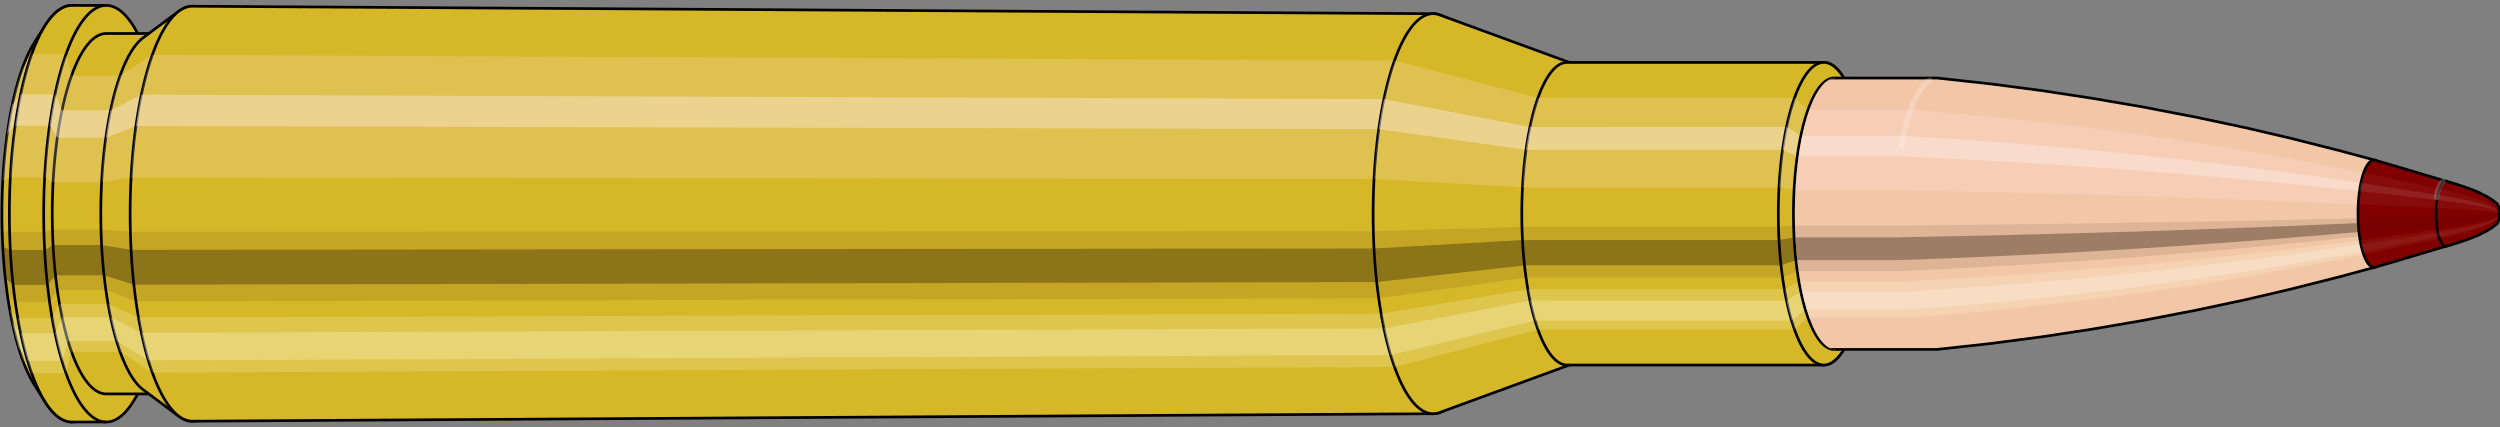 <svg viewBox="-0.433 -1.575 18.424 3.15" xmlns="http://www.w3.org/2000/svg" xmlns:xlink="http://www.w3.org/1999/xlink"><rect x="-0.433" y="-1.575" width="18.424" height="3.15" fill="#808080" stroke="none"/><defs><clipPath id="clip"><ellipse style="fill:white;stroke:none" cx="13.094"  cy="0"  rx="0.3"  ry="1"/><rect style="fill:white;" x="13.094"  y="-2"  width="100"  height="4"/></clipPath></defs><g id="calibersvg"><path style="fill:#d6b728;stroke:black;stroke-width:0.02;" d=" M -0.179 -1.262
 A 0.419 1.396 0 0 0 -0.179 1.262

 L -0.1 1.387
 A 0.461 1.535 0 1 0 -0.1 -1.387
 L -0.179 -1.262
 Z"/>
<path style="fill:#ffefef;opacity:0.2;" d=" M -0.269 -1.07
 A 0.419 1.396 0 0 0 -0.413 -0.242

 L -0.356 -0.267
 A 0.461 1.535 0 0 1 -0.199 -1.176

 L -0.269 -1.07
 Z "/>
<path style="fill:#ffefef;opacity:0.4;" d=" M -0.343 -0.801
 A 0.419 1.396 0 0 0 -0.38 -0.59

 L -0.32 -0.649
 A 0.461 1.535 0 0 1 -0.28 -0.88

 L -0.343 -0.801
 Z "/>
<path style="fill:#201000;opacity:0.1;" d=" M -0.417 0.122
 A 0.419 1.396 0 0 0 -0.413 0.242

 L -0.356 0.267
 A 0.461 1.535 0 0 1 -0.362 0.134

 L -0.417 0.122
 Z "/>
<path style="fill:#201000;opacity:0.4;" d=" M -0.413 0.242
 A 0.419 1.396 0 0 0 -0.394 0.478

 L -0.336 0.525
 A 0.461 1.535 0 0 1 -0.356 0.267

 L -0.413 0.242
 Z "/>
<path style="fill:#201000;opacity:0.1;" d=" M -0.394 0.478
 A 0.419 1.396 0 0 0 -0.38 0.59

 L -0.32 0.649
 A 0.461 1.535 0 0 1 -0.336 0.525

 L -0.394 0.478
 Z "/>
<path style="fill:#ffffe8;opacity:0.2;" d=" M -0.363 0.698
 A 0.419 1.396 0 0 0 -0.343 0.801

 L -0.28 0.88
 A 0.461 1.535 0 0 1 -0.302 0.768

 L -0.363 0.698
 Z "/>
<path style="fill:#ffffe8;opacity:0.4;" d=" M -0.343 0.801
 A 0.419 1.396 0 0 0 -0.296 0.987

 L -0.229 1.085
 A 0.461 1.535 0 0 1 -0.28 0.88

 L -0.343 0.801
 Z "/>
<path style="fill:#ffffe8;opacity:0.2;" d=" M -0.296 0.987
 A 0.419 1.396 0 0 0 -0.269 1.07

 L -0.199 1.176
 A 0.461 1.535 0 0 1 -0.229 1.085

 L -0.296 0.987
 Z "/>
<path style="fill:#d6b728;stroke:black;stroke-width:0.02;" d=" M 0.097 -1.535
 A 0.461 1.535 0 0 0 0.097 1.535

 L 0.35 1.535
 A 0.461 1.535 0 0 0 0.35 -1.535
 L 0.097 -1.535
 Z "/>
<path style="fill:#ffefef;opacity:0.2;" d=" M -0.199 -1.176
 A 0.461 1.535 0 0 0 -0.356 -0.267

 L -0.103 -0.267
 A 0.461 1.535 0 0 1 0.054 -1.176

 L -0.199 -1.176
 Z "/>
<path style="fill:#ffefef;opacity:0.4;" d=" M -0.28 -0.88
 A 0.461 1.535 0 0 0 -0.32 -0.649

 L -0.067 -0.649
 A 0.461 1.535 0 0 1 -0.027 -0.88

 L -0.28 -0.88
 Z "/>
<path style="fill:#201000;opacity:0.1;" d=" M -0.362 0.134
 A 0.461 1.535 0 0 0 -0.356 0.267

 L -0.103 0.267
 A 0.461 1.535 0 0 1 -0.109 0.134

 L -0.362 0.134
 Z "/>
<path style="fill:#201000;opacity:0.4;" d=" M -0.356 0.267
 A 0.461 1.535 0 0 0 -0.336 0.525

 L -0.083 0.525
 A 0.461 1.535 0 0 1 -0.103 0.267

 L -0.356 0.267
 Z "/>
<path style="fill:#201000;opacity:0.1;" d=" M -0.336 0.525
 A 0.461 1.535 0 0 0 -0.32 0.649

 L -0.067 0.649
 A 0.461 1.535 0 0 1 -0.083 0.525

 L -0.336 0.525
 Z "/>
<path style="fill:#ffffe8;opacity:0.2;" d=" M -0.302 0.768
 A 0.461 1.535 0 0 0 -0.28 0.88

 L -0.027 0.88
 A 0.461 1.535 0 0 1 -0.049 0.768

 L -0.302 0.768
 Z "/>
<path style="fill:#ffffe8;opacity:0.4;" d=" M -0.28 0.88
 A 0.461 1.535 0 0 0 -0.229 1.085

 L 0.025 1.085
 A 0.461 1.535 0 0 1 -0.027 0.88

 L -0.28 0.88
 Z "/>
<path style="fill:#ffffe8;opacity:0.2;" d=" M -0.229 1.085
 A 0.461 1.535 0 0 0 -0.199 1.176

 L 0.054 1.176
 A 0.461 1.535 0 0 1 0.025 1.085

 L -0.229 1.085
 Z "/>
<path style="fill:#d6b728;stroke:black;stroke-width:0.02;" d=" M 0.35 -1.328
 A 0.398 1.328 0 0 0 0.35 1.328

 L 0.708 1.328
 A 0.398 1.328 0 0 0 0.708 -1.328
 L 0.35 -1.328
 Z "/>
<path style="fill:none;stroke:black;stroke-width:0.02;" d=" M 0.35 -1.535
 A 0.461 1.535 0 0 0 0.35 1.535
"/>
<path style="fill:#ffefef;opacity:0.2;" d=" M 0.054 -1.176
 A 0.461 1.535 0 0 0 -0.103 -0.267

 L -0.042 -0.231
 L 0.316 -0.231
 A 0.398 1.328 0 0 1 0.452 -1.017

 L 0.094 -1.017
 L 0.054 -1.176
 Z "/>
<path style="fill:#ffefef;opacity:0.4;" d=" M -0.027 -0.88
 A 0.461 1.535 0 0 0 -0.067 -0.649

 L -0.011 -0.561
 L 0.347 -0.561
 A 0.398 1.328 0 0 1 0.382 -0.762

 L 0.024 -0.762
 L -0.027 -0.88
 Z "/>
<path style="fill:#201000;opacity:0.1;" d=" M -0.109 0.134
 A 0.461 1.535 0 0 0 -0.103 0.267

 L -0.042 0.231
 L 0.316 0.231
 A 0.398 1.328 0 0 1 0.311 0.116

 L -0.047 0.116
 L -0.109 0.134
 Z "/>
<path style="fill:#201000;opacity:0.4;" d=" M -0.103 0.267
 A 0.461 1.535 0 0 0 -0.083 0.525

 L -0.024 0.454
 L 0.334 0.454
 A 0.398 1.328 0 0 1 0.316 0.231

 L -0.042 0.231
 L -0.103 0.267
 Z "/>
<path style="fill:#201000;opacity:0.1;" d=" M -0.083 0.525
 A 0.461 1.535 0 0 0 -0.067 0.649

 L -0.011 0.561
 L 0.347 0.561
 A 0.398 1.328 0 0 1 0.334 0.454

 L -0.024 0.454
 L -0.083 0.525
 Z "/>
<path style="fill:#ffffe8;opacity:0.2;" d=" M -0.049 0.768
 A 0.461 1.535 0 0 0 -0.027 0.88

 L 0.024 0.762
 L 0.382 0.762
 A 0.398 1.328 0 0 1 0.363 0.664

 L 0.005 0.664
 L -0.049 0.768
 Z "/>
<path style="fill:#ffffe8;opacity:0.4;" d=" M -0.027 0.88
 A 0.461 1.535 0 0 0 0.025 1.085

 L 0.069 0.939
 L 0.426 0.939
 A 0.398 1.328 0 0 1 0.382 0.762

 L 0.024 0.762
 L -0.027 0.88
 Z "/>
<path style="fill:#ffffe8;opacity:0.2;" d=" M 0.025 1.085
 A 0.461 1.535 0 0 0 0.054 1.176

 L 0.094 1.017
 L 0.452 1.017
 A 0.398 1.328 0 0 1 0.426 0.939

 L 0.069 0.939
 L 0.025 1.085
 Z "/>
<path style="fill:#d6b728;stroke:black;stroke-width:0.02;" d=" M 0.621 -1.296
 A 0.398 1.328 0 0 0 0.621 1.296

 L 0.884 1.492
 A 0.459 1.529 0 1 0 0.884 -1.492
 L 0.621 -1.296
 Z "/>
<path style="fill:#ffefef;opacity:0.2;" d=" M 0.452 -1.017
 A 0.398 1.328 0 0 0 0.316 -0.231

 L 0.533 -0.266
 A 0.459 1.529 0 0 1 0.689 -1.171

 L 0.452 -1.017
 Z "/>
<path style="fill:#ffefef;opacity:0.4;" d=" M 0.382 -0.762
 A 0.398 1.328 0 0 0 0.347 -0.561

 L 0.569 -0.646
 A 0.459 1.529 0 0 1 0.609 -0.877

 L 0.382 -0.762
 Z "/>
<path style="fill:#201000;opacity:0.1;" d=" M 0.311 0.116
 A 0.398 1.328 0 0 0 0.316 0.231

 L 0.533 0.266
 A 0.459 1.529 0 0 1 0.527 0.133

 L 0.311 0.116
 Z "/>
<path style="fill:#201000;opacity:0.4;" d=" M 0.316 0.231
 A 0.398 1.328 0 0 0 0.334 0.454

 L 0.553 0.523
 A 0.459 1.529 0 0 1 0.533 0.266

 L 0.316 0.231
 Z "/>
<path style="fill:#201000;opacity:0.1;" d=" M 0.334 0.454
 A 0.398 1.328 0 0 0 0.347 0.561

 L 0.569 0.646
 A 0.459 1.529 0 0 1 0.553 0.523

 L 0.334 0.454
 Z "/>
<path style="fill:#ffffe8;opacity:0.2;" d=" M 0.363 0.664
 A 0.398 1.328 0 0 0 0.382 0.762

 L 0.609 0.877
 A 0.459 1.529 0 0 1 0.587 0.764

 L 0.363 0.664
 Z "/>
<path style="fill:#ffffe8;opacity:0.4;" d=" M 0.382 0.762
 A 0.398 1.328 0 0 0 0.426 0.939

 L 0.66 1.081
 A 0.459 1.529 0 0 1 0.609 0.877

 L 0.382 0.762
 Z "/>
<path style="fill:#ffffe8;opacity:0.2;" d=" M 0.426 0.939
 A 0.398 1.328 0 0 0 0.452 1.017

 L 0.689 1.171
 A 0.459 1.529 0 0 1 0.66 1.081

 L 0.426 0.939
 Z "/>
<path style="fill:#d6b728;stroke:black;stroke-width:0.02;" d=" M 0.985 -1.529
 A 0.459 1.529 0 1 0 0.985 1.529

 L 10.13 1.474
 A 0.442 1.474 0 0 0 10.13 -1.474
 L 0.985 -1.529
 Z "/>
<path style="fill:#ffefef;opacity:0.2;" d=" M 0.689 -1.171
 A 0.459 1.529 0 0 0 0.533 -0.266

 L 9.693 -0.256
 A 0.442 1.474 0 0 1 9.845 -1.129

 L 0.689 -1.171
 Z "/>
<path style="fill:#ffefef;opacity:0.4;" d=" M 0.609 -0.877
 A 0.459 1.529 0 0 0 0.569 -0.646

 L 9.728 -0.623
 A 0.442 1.474 0 0 1 9.767 -0.845

 L 0.609 -0.877
 Z "/>
<path style="fill:#201000;opacity:0.1;" d=" M 0.527 0.133
 A 0.459 1.529 0 0 0 0.533 0.266

 L 9.693 0.256
 A 0.442 1.474 0 0 1 9.688 0.129

 L 0.527 0.133
 Z "/>
<path style="fill:#201000;opacity:0.4;" d=" M 0.533 0.266
 A 0.459 1.529 0 0 0 0.553 0.523

 L 9.713 0.504
 A 0.442 1.474 0 0 1 9.693 0.256

 L 0.533 0.266
 Z "/>
<path style="fill:#201000;opacity:0.1;" d=" M 0.553 0.523
 A 0.459 1.529 0 0 0 0.569 0.646

 L 9.728 0.623
 A 0.442 1.474 0 0 1 9.713 0.504

 L 0.553 0.523
 Z "/>
<path style="fill:#ffffe8;opacity:0.2;" d=" M 0.587 0.764
 A 0.459 1.529 0 0 0 0.609 0.877

 L 9.767 0.845
 A 0.442 1.474 0 0 1 9.746 0.737

 L 0.587 0.764
 Z "/>
<path style="fill:#ffffe8;opacity:0.4;" d=" M 0.609 0.877
 A 0.459 1.529 0 0 0 0.66 1.081

 L 9.816 1.042
 A 0.442 1.474 0 0 1 9.767 0.845

 L 0.609 0.877
 Z "/>
<path style="fill:#ffffe8;opacity:0.2;" d=" M 0.66 1.081
 A 0.459 1.529 0 0 0 0.689 1.171

 L 9.845 1.129
 A 0.442 1.474 0 0 1 9.816 1.042

 L 0.66 1.081
 Z "/>
<path style="fill:#d6b728;stroke:black;stroke-width:0.02;" d=" M 10.177 -1.465
 A 0.442 1.474 0 1 0 10.177 1.465

 L 11.152 1.108
 A 0.334 1.115 0 0 0 11.152 -1.108
 L 10.177 -1.465
 Z "/>
<path style="fill:#ffefef;opacity:0.2;" d=" M 9.845 -1.129
 A 0.442 1.474 0 0 0 9.693 -0.256

 L 10.786 -0.194
 A 0.334 1.115 0 0 1 10.901 -0.854

 L 9.845 -1.129
 Z "/>
<path style="fill:#ffefef;opacity:0.4;" d=" M 9.767 -0.845
 A 0.442 1.474 0 0 0 9.728 -0.623

 L 10.813 -0.471
 A 0.334 1.115 0 0 1 10.842 -0.639

 L 9.767 -0.845
 Z "/>
<path style="fill:#201000;opacity:0.1;" d=" M 9.688 0.129
 A 0.442 1.474 0 0 0 9.693 0.256

 L 10.786 0.194
 A 0.334 1.115 0 0 1 10.783 0.097

 L 9.688 0.129
 Z "/>
<path style="fill:#201000;opacity:0.4;" d=" M 9.693 0.256
 A 0.442 1.474 0 0 0 9.713 0.504

 L 10.801 0.381
 A 0.334 1.115 0 0 1 10.786 0.194

 L 9.693 0.256
 Z "/>
<path style="fill:#201000;opacity:0.1;" d=" M 9.713 0.504
 A 0.442 1.474 0 0 0 9.728 0.623

 L 10.813 0.471
 A 0.334 1.115 0 0 1 10.801 0.381

 L 9.713 0.504
 Z "/>
<path style="fill:#ffffe8;opacity:0.2;" d=" M 9.746 0.737
 A 0.442 1.474 0 0 0 9.767 0.845

 L 10.842 0.639
 A 0.334 1.115 0 0 1 10.826 0.557

 L 9.746 0.737
 Z "/>
<path style="fill:#ffffe8;opacity:0.4;" d=" M 9.767 0.845
 A 0.442 1.474 0 0 0 9.816 1.042

 L 10.879 0.788
 A 0.334 1.115 0 0 1 10.842 0.639

 L 9.767 0.845
 Z "/>
<path style="fill:#ffffe8;opacity:0.2;" d=" M 9.816 1.042
 A 0.442 1.474 0 0 0 9.845 1.129

 L 10.901 0.854
 A 0.334 1.115 0 0 1 10.879 0.788

 L 9.816 1.042
 Z "/>
<path style="fill:#d6b728;stroke:black;stroke-width:0.02;" d=" M 11.116 -1.115
 A 0.334 1.115 0 0 0 11.116 1.115

 L 13.007 1.115
 A 0.335 1.115 0 1 0 13.007 -1.115
 L 11.116 -1.115
 Z "/>
<path style="fill:#ffefef;opacity:0.2;" d=" M 10.901 -0.854
 A 0.334 1.115 0 0 0 10.786 -0.194

 L 12.678 -0.194
 A 0.335 1.115 0 0 1 12.792 -0.854

 L 10.901 -0.854
 Z "/>
<path style="fill:#ffefef;opacity:0.4;" d=" M 10.842 -0.639
 A 0.334 1.115 0 0 0 10.813 -0.471

 L 12.704 -0.471
 A 0.335 1.115 0 0 1 12.733 -0.64

 L 10.842 -0.639
 Z "/>
<path style="fill:#201000;opacity:0.1;" d=" M 10.783 0.097
 A 0.334 1.115 0 0 0 10.786 0.194

 L 12.678 0.194
 A 0.335 1.115 0 0 1 12.674 0.097

 L 10.783 0.097
 Z "/>
<path style="fill:#201000;opacity:0.4;" d=" M 10.786 0.194
 A 0.334 1.115 0 0 0 10.801 0.381

 L 12.693 0.381
 A 0.335 1.115 0 0 1 12.678 0.194

 L 10.786 0.194
 Z "/>
<path style="fill:#201000;opacity:0.1;" d=" M 10.801 0.381
 A 0.334 1.115 0 0 0 10.813 0.471

 L 12.704 0.471
 A 0.335 1.115 0 0 1 12.693 0.381

 L 10.801 0.381
 Z "/>
<path style="fill:#ffffe8;opacity:0.2;" d=" M 10.826 0.557
 A 0.334 1.115 0 0 0 10.842 0.639

 L 12.733 0.64
 A 0.335 1.115 0 0 1 12.718 0.557

 L 10.826 0.557
 Z "/>
<path style="fill:#ffffe8;opacity:0.4;" d=" M 10.842 0.639
 A 0.334 1.115 0 0 0 10.879 0.788

 L 12.771 0.788
 A 0.335 1.115 0 0 1 12.733 0.64

 L 10.842 0.639
 Z "/>
<path style="fill:#ffffe8;opacity:0.2;" d=" M 10.879 0.788
 A 0.334 1.115 0 0 0 10.901 0.854

 L 12.792 0.854
 A 0.335 1.115 0 0 1 12.771 0.788

 L 10.879 0.788
 Z "/>
<path style="fill:#d6b728;stroke:black;stroke-width:0.02;" d=" M 13.158 -0.996
 A 0.335 1.115 0 1 0 13.158 0.996

 L 13.219 0.893
 A 0.3 1 0 0 0 13.219 -0.893
 L 13.158 -0.996
 Z "/>
<path style="fill:#ffefef;opacity:0.2;" d=" M 12.792 -0.854
 A 0.335 1.115 0 0 0 12.678 -0.194

 L 12.789 -0.174
 A 0.3 1 0 0 1 12.891 -0.766

 L 12.792 -0.854
 Z "/>
<path style="fill:#ffefef;opacity:0.4;" d=" M 12.733 -0.64
 A 0.335 1.115 0 0 0 12.704 -0.471

 L 12.812 -0.423
 A 0.3 1 0 0 1 12.838 -0.574

 L 12.733 -0.64
 Z "/>
<path style="fill:#201000;opacity:0.1;" d=" M 12.674 0.097
 A 0.335 1.115 0 0 0 12.678 0.194

 L 12.789 0.174
 A 0.3 1 0 0 1 12.785 0.087

 L 12.674 0.097
 Z "/>
<path style="fill:#201000;opacity:0.4;" d=" M 12.678 0.194
 A 0.335 1.115 0 0 0 12.693 0.381

 L 12.802 0.342
 A 0.3 1 0 0 1 12.789 0.174

 L 12.678 0.194
 Z "/>
<path style="fill:#201000;opacity:0.1;" d=" M 12.693 0.381
 A 0.335 1.115 0 0 0 12.704 0.471

 L 12.812 0.423
 A 0.3 1 0 0 1 12.802 0.342

 L 12.693 0.381
 Z "/>
<path style="fill:#ffffe8;opacity:0.2;" d=" M 12.718 0.557
 A 0.335 1.115 0 0 0 12.733 0.64

 L 12.838 0.574
 A 0.3 1 0 0 1 12.824 0.5

 L 12.718 0.557
 Z "/>
<path style="fill:#ffffe8;opacity:0.4;" d=" M 12.733 0.64
 A 0.335 1.115 0 0 0 12.771 0.788

 L 12.872 0.707
 A 0.3 1 0 0 1 12.838 0.574

 L 12.733 0.64
 Z "/>
<path style="fill:#ffffe8;opacity:0.2;" d=" M 12.771 0.788
 A 0.335 1.115 0 0 0 12.792 0.854

 L 12.891 0.766
 A 0.3 1 0 0 1 12.872 0.707

 L 12.771 0.788
 Z "/>
<ellipse style="fill:black;opacity:0.7;" cx="13.084"  cy="0"  rx="0.3"  ry="1"/>
<path style="fill:none;stroke:black;stroke-width:0.02" d=" M 13.084 1
 A 0.3 1 0 0 0 13.084 -1
"/>
<path style="fill:none;stroke:black;stroke-width:0.02;" d=" M 13.084 -1
 A 0.3 1 0 0 0 13.084 1
"/>
<path style="fill:#ffefef;opacity:0.2;" d=" M 12.891 -0.766
 A 0.3 1 0 0 0 12.789 -0.174

 A 0.3 1 0 0 1 12.891 -0.766

 Z "/>
<path style="fill:#ffefef;opacity:0.4;" d=" M 12.838 -0.574
 A 0.3 1 0 0 0 12.812 -0.423

 A 0.3 1 0 0 1 12.838 -0.574

 Z "/>
<path style="fill:#201000;opacity:0.1;" d=" M 12.785 0.087
 A 0.3 1 0 0 0 12.789 0.174

 A 0.3 1 0 0 1 12.785 0.087

 Z "/>
<path style="fill:#201000;opacity:0.4;" d=" M 12.789 0.174
 A 0.3 1 0 0 0 12.802 0.342

 A 0.3 1 0 0 1 12.789 0.174

 Z "/>
<path style="fill:#201000;opacity:0.1;" d=" M 12.802 0.342
 A 0.3 1 0 0 0 12.812 0.423

 A 0.3 1 0 0 1 12.802 0.342

 Z "/>
<path style="fill:#ffffe8;opacity:0.2;" d=" M 12.824 0.5
 A 0.3 1 0 0 0 12.838 0.574

 A 0.3 1 0 0 1 12.824 0.5

 Z "/>
<path style="fill:#ffffe8;opacity:0.4;" d=" M 12.838 0.574
 A 0.3 1 0 0 0 12.872 0.707

 A 0.3 1 0 0 1 12.838 0.574

 Z "/>
<path style="fill:#ffffe8;opacity:0.2;" d=" M 12.872 0.707
 A 0.3 1 0 0 0 12.891 0.766

 A 0.3 1 0 0 1 12.872 0.707

 Z "/>
</g><g clip-path="url(#clip)"><g id="bulletsvg" transform="translate(9.627 0)"><path style="fill:#f2c7a7;stroke:black;stroke-width:0.02;" d=" M -0.092 -0.73
 A 0.241 0.803 0 0 0 -0.092 0.73

 L -0.085 0.74
 A 0.244 0.815 0 0 0 -0.054 0.779
 L -0.046 0.787
 A 0.247 0.823 0 0 0 -0.029 0.803
 L -0.021 0.809
 A 0.249 0.829 0 0 0 -0.008 0.817
 L -0 0.822
 A 0.25 0.834 0 0 0 0.01 0.827
 L 0.018 0.83
 A 0.251 0.837 0 0 0 0.026 0.833
 L 0.035 0.836
 A 0.252 0.84 0 0 0 0.042 0.838
 L 0.05 0.84
 A 0.253 0.842 0 0 0 0.057 0.841
 L 0.066 0.842
 A 0.253 0.843 0 0 0 0.072 0.843
 L 0.081 0.843
 A 0.253 0.843 0 1 0 0.081 -0.843
 L 0.072 -0.843
 A 0.253 0.843 0 0 0 0.066 -0.842
 L 0.057 -0.841
 A 0.253 0.842 0 0 0 0.05 -0.84
 L 0.042 -0.838
 A 0.252 0.84 0 0 0 0.035 -0.836
 L 0.026 -0.833
 A 0.251 0.837 0 0 0 0.018 -0.83
 L 0.01 -0.827
 A 0.25 0.834 0 0 0 -0 -0.822
 L -0.008 -0.817
 A 0.249 0.829 0 0 0 -0.021 -0.809
 L -0.029 -0.803
 A 0.247 0.823 0 0 0 -0.046 -0.787
 L -0.054 -0.779
 A 0.244 0.815 0 0 0 -0.085 -0.74
 L -0.092 -0.73
 Z"/>
<path style="fill:#ffefef;opacity:0.2;" d=" M -0.146 -0.615
 A 0.241 0.803 0 0 0 -0.229 -0.139

 L -0.224 -0.141
 L -0.218 -0.143
 L -0.211 -0.144
 L -0.204 -0.145
 L -0.197 -0.145
 L -0.19 -0.146
 L -0.182 -0.146
 L -0.174 -0.146
 L -0.165 -0.146
 A 0.253 0.843 0 0 1 -0.079 -0.646

 L -0.087 -0.645
 L -0.095 -0.645
 L -0.103 -0.643
 L -0.111 -0.641
 L -0.119 -0.638
 L -0.126 -0.635
 L -0.134 -0.63
 L -0.14 -0.624
 L -0.146 -0.615
 Z "/>
<path style="fill:#ffefef;opacity:0.4;" d=" M -0.189 -0.461
 A 0.241 0.803 0 0 0 -0.21 -0.339

 L -0.205 -0.344
 L -0.199 -0.348
 L -0.192 -0.35
 L -0.185 -0.352
 L -0.177 -0.354
 L -0.17 -0.355
 L -0.162 -0.356
 L -0.154 -0.356
 L -0.145 -0.356
 A 0.253 0.843 0 0 1 -0.123 -0.483

 L -0.132 -0.483
 L -0.14 -0.483
 L -0.148 -0.482
 L -0.155 -0.48
 L -0.163 -0.478
 L -0.17 -0.475
 L -0.177 -0.472
 L -0.183 -0.467
 L -0.189 -0.461
 Z "/>
<path style="fill:#201000;opacity:0.1;" d=" M -0.232 0.07
 A 0.241 0.803 0 0 0 -0.229 0.139

 L -0.224 0.141
 L -0.218 0.143
 L -0.211 0.144
 L -0.204 0.145
 L -0.197 0.145
 L -0.19 0.146
 L -0.182 0.146
 L -0.174 0.146
 L -0.165 0.146
 A 0.253 0.843 0 0 1 -0.168 0.073

 L -0.176 0.073
 L -0.184 0.073
 L -0.192 0.073
 L -0.2 0.073
 L -0.207 0.073
 L -0.214 0.072
 L -0.221 0.072
 L -0.227 0.071
 L -0.232 0.07
 Z "/>
<path style="fill:#201000;opacity:0.4;" d=" M -0.229 0.139
 A 0.241 0.803 0 0 0 -0.218 0.275

 L -0.213 0.279
 L -0.207 0.281
 L -0.2 0.283
 L -0.193 0.285
 L -0.186 0.286
 L -0.178 0.287
 L -0.17 0.288
 L -0.162 0.288
 L -0.154 0.288
 A 0.253 0.843 0 0 1 -0.165 0.146

 L -0.174 0.146
 L -0.182 0.146
 L -0.19 0.146
 L -0.197 0.145
 L -0.204 0.145
 L -0.211 0.144
 L -0.218 0.143
 L -0.224 0.141
 L -0.229 0.139
 Z "/>
<path style="fill:#201000;opacity:0.1;" d=" M -0.218 0.275
 A 0.241 0.803 0 0 0 -0.21 0.339

 L -0.205 0.344
 L -0.199 0.348
 L -0.192 0.35
 L -0.185 0.352
 L -0.177 0.354
 L -0.17 0.355
 L -0.162 0.356
 L -0.154 0.356
 L -0.145 0.356
 A 0.253 0.843 0 0 1 -0.154 0.288

 L -0.162 0.288
 L -0.17 0.288
 L -0.178 0.287
 L -0.186 0.286
 L -0.193 0.285
 L -0.2 0.283
 L -0.207 0.281
 L -0.213 0.279
 L -0.218 0.275
 Z "/>
<path style="fill:#ffffe8;opacity:0.2;" d=" M -0.2 0.402
 A 0.241 0.803 0 0 0 -0.189 0.461

 L -0.183 0.467
 L -0.177 0.472
 L -0.17 0.475
 L -0.163 0.478
 L -0.155 0.48
 L -0.148 0.482
 L -0.14 0.483
 L -0.132 0.483
 L -0.123 0.483
 A 0.253 0.843 0 0 1 -0.135 0.421

 L -0.143 0.421
 L -0.152 0.421
 L -0.16 0.42
 L -0.167 0.418
 L -0.175 0.417
 L -0.182 0.414
 L -0.189 0.411
 L -0.195 0.407
 L -0.2 0.402
 Z "/>
<path style="fill:#ffffe8;opacity:0.4;" d=" M -0.189 0.461
 A 0.241 0.803 0 0 0 -0.162 0.568

 L -0.156 0.576
 L -0.149 0.582
 L -0.142 0.586
 L -0.135 0.589
 L -0.127 0.592
 L -0.119 0.594
 L -0.112 0.595
 L -0.103 0.596
 L -0.095 0.596
 A 0.253 0.843 0 0 1 -0.123 0.483

 L -0.132 0.483
 L -0.14 0.483
 L -0.148 0.482
 L -0.155 0.48
 L -0.163 0.478
 L -0.17 0.475
 L -0.177 0.472
 L -0.183 0.467
 L -0.189 0.461
 Z "/>
<path style="fill:#ffffe8;opacity:0.2;" d=" M -0.162 0.568
 A 0.241 0.803 0 0 0 -0.146 0.615

 L -0.14 0.624
 L -0.134 0.63
 L -0.126 0.635
 L -0.119 0.638
 L -0.111 0.641
 L -0.103 0.643
 L -0.095 0.645
 L -0.087 0.645
 L -0.079 0.646
 A 0.253 0.843 0 0 1 -0.095 0.596

 L -0.103 0.596
 L -0.112 0.595
 L -0.119 0.594
 L -0.127 0.592
 L -0.135 0.589
 L -0.142 0.586
 L -0.149 0.582
 L -0.156 0.576
 L -0.162 0.568
 Z "/>
<path style="fill:#f2c7a7;stroke:black;stroke-width:0.02;" d=" M 0.074 -0.842
 A 0.253 0.843 0 0 0 0.074 0.842

 L 1.287 0.999
 A 0.3 1 0 1 0 1.287 -0.999
 L 0.074 -0.842
 Z "/>
<path style="fill:#ffefef;opacity:0.2;" d=" M -0.079 -0.646
 A 0.253 0.843 0 0 0 -0.165 -0.146

 L 1.003 -0.174
 A 0.3 1 0 0 1 1.106 -0.766

 L -0.079 -0.646
 Z "/>
<path style="fill:#ffefef;opacity:0.4;" d=" M -0.123 -0.483
 A 0.253 0.843 0 0 0 -0.145 -0.356

 L 1.027 -0.423
 A 0.3 1 0 0 1 1.053 -0.574

 L -0.123 -0.483
 Z "/>
<path style="fill:#201000;opacity:0.1;" d=" M -0.168 0.073
 A 0.253 0.843 0 0 0 -0.165 0.146

 L 1.003 0.174
 A 0.3 1 0 0 1 1 0.087

 L -0.168 0.073
 Z "/>
<path style="fill:#201000;opacity:0.4;" d=" M -0.165 0.146
 A 0.253 0.843 0 0 0 -0.154 0.288

 L 1.016 0.342
 A 0.3 1 0 0 1 1.003 0.174

 L -0.165 0.146
 Z "/>
<path style="fill:#201000;opacity:0.1;" d=" M -0.154 0.288
 A 0.253 0.843 0 0 0 -0.145 0.356

 L 1.027 0.423
 A 0.3 1 0 0 1 1.016 0.342

 L -0.154 0.288
 Z "/>
<path style="fill:#ffffe8;opacity:0.2;" d=" M -0.135 0.421
 A 0.253 0.843 0 0 0 -0.123 0.483

 L 1.053 0.574
 A 0.3 1 0 0 1 1.039 0.5

 L -0.135 0.421
 Z "/>
<path style="fill:#ffffe8;opacity:0.4;" d=" M -0.123 0.483
 A 0.253 0.843 0 0 0 -0.095 0.596

 L 1.086 0.707
 A 0.3 1 0 0 1 1.053 0.574

 L -0.123 0.483
 Z "/>
<path style="fill:#ffffe8;opacity:0.2;" d=" M -0.095 0.596
 A 0.253 0.843 0 0 0 -0.079 0.646

 L 1.106 0.766
 A 0.3 1 0 0 1 1.086 0.707

 L -0.095 0.596
 Z "/>
<path style="fill:#f2c7a7;stroke:black;stroke-width:0.02;" d=" M 1.298 -1
 A 0.3 1 0 0 0 1.298 1

 L 4.214 1
 A 0.3 1 0 0 0 4.224 0.999
 L 4.598 0.958
 A 0.287 0.959 0 0 0 4.599 0.958
 L 4.973 0.909
 A 0.273 0.909 0 0 0 4.975 0.909
 L 5.349 0.852
 A 0.256 0.853 0 0 0 5.35 0.852
 L 5.724 0.788
 A 0.237 0.789 0 0 0 5.725 0.788
 L 6.098 0.716
 A 0.215 0.718 0 0 0 6.1 0.716
 L 6.473 0.637
 A 0.191 0.638 0 0 0 6.474 0.637
 L 6.846 0.55
 A 0.165 0.551 0 0 0 6.848 0.549
 L 7.22 0.455
 A 0.137 0.456 0 0 0 7.221 0.454
 L 7.444 0.394
 A 0.118 0.395 0 0 0 7.444 -0.394
 L 7.221 -0.454
 A 0.137 0.456 0 0 0 7.22 -0.455
 L 6.848 -0.549
 A 0.165 0.551 0 0 0 6.846 -0.55
 L 6.474 -0.637
 A 0.191 0.638 0 0 0 6.473 -0.637
 L 6.1 -0.716
 A 0.215 0.718 0 0 0 6.098 -0.716
 L 5.725 -0.788
 A 0.237 0.789 0 0 0 5.724 -0.788
 L 5.35 -0.852
 A 0.256 0.853 0 0 0 5.349 -0.852
 L 4.975 -0.909
 A 0.273 0.909 0 0 0 4.973 -0.909
 L 4.599 -0.958
 A 0.287 0.959 0 0 0 4.598 -0.958
 L 4.224 -0.999
 A 0.3 1 0 0 0 4.214 -1
 L 1.298 -1
 Z "/>
<path style="fill:#ffefef;opacity:0.2;" d=" M 1.106 -0.766
 A 0.3 1 0 0 0 1.003 -0.174

 L 3.918 -0.174
 L 4.305 -0.166
 L 4.694 -0.158
 L 5.085 -0.148
 L 5.478 -0.137
 L 5.874 -0.125
 L 6.272 -0.111
 L 6.672 -0.096
 L 7.075 -0.079
 L 7.317 -0.069
 A 0.118 0.395 0 0 1 7.358 -0.303

 L 7.121 -0.349
 L 6.729 -0.422
 L 6.337 -0.489
 L 5.948 -0.55
 L 5.559 -0.605
 L 5.173 -0.653
 L 4.787 -0.697
 L 4.403 -0.734
 L 4.021 -0.766
 L 1.106 -0.766
 Z "/>
<path style="fill:#ffefef;opacity:0.4;" d=" M 1.053 -0.574
 A 0.3 1 0 0 0 1.027 -0.423

 L 3.942 -0.423
 L 4.327 -0.405
 L 4.715 -0.384
 L 5.105 -0.36
 L 5.497 -0.334
 L 5.891 -0.303
 L 6.287 -0.27
 L 6.685 -0.233
 L 7.085 -0.193
 L 7.327 -0.167
 A 0.118 0.395 0 0 1 7.337 -0.227

 L 7.097 -0.262
 L 6.699 -0.316
 L 6.304 -0.366
 L 5.91 -0.411
 L 5.518 -0.453
 L 5.127 -0.489
 L 4.739 -0.522
 L 4.353 -0.55
 L 3.968 -0.574
 L 1.053 -0.574
 Z "/>
<path style="fill:#201000;opacity:0.1;" d=" M 1 0.087
 A 0.3 1 0 0 0 1.003 0.174

 L 3.918 0.174
 L 4.305 0.166
 L 4.694 0.158
 L 5.085 0.148
 L 5.478 0.137
 L 5.874 0.125
 L 6.272 0.111
 L 6.672 0.096
 L 7.075 0.079
 L 7.317 0.069
 A 0.118 0.395 0 0 1 7.316 0.034

 L 7.073 0.04
 L 6.67 0.048
 L 6.27 0.056
 L 5.872 0.062
 L 5.476 0.069
 L 5.082 0.074
 L 4.691 0.079
 L 4.302 0.084
 L 3.915 0.087
 L 1 0.087
 Z "/>
<path style="fill:#201000;opacity:0.4;" d=" M 1.003 0.174
 A 0.3 1 0 0 0 1.016 0.342

 L 3.932 0.342
 L 4.318 0.328
 L 4.706 0.311
 L 5.097 0.292
 L 5.489 0.27
 L 5.884 0.245
 L 6.28 0.218
 L 6.68 0.188
 L 7.081 0.156
 L 7.323 0.135
 A 0.118 0.395 0 0 1 7.317 0.069

 L 7.075 0.079
 L 6.672 0.096
 L 6.272 0.111
 L 5.874 0.125
 L 5.478 0.137
 L 5.085 0.148
 L 4.694 0.158
 L 4.305 0.166
 L 3.918 0.174
 L 1.003 0.174
 Z "/>
<path style="fill:#201000;opacity:0.1;" d=" M 1.016 0.342
 A 0.3 1 0 0 0 1.027 0.423

 L 3.942 0.423
 L 4.327 0.405
 L 4.715 0.384
 L 5.105 0.36
 L 5.497 0.334
 L 5.891 0.303
 L 6.287 0.27
 L 6.685 0.233
 L 7.085 0.193
 L 7.327 0.167
 A 0.118 0.395 0 0 1 7.323 0.135

 L 7.081 0.156
 L 6.68 0.188
 L 6.28 0.218
 L 5.884 0.245
 L 5.489 0.27
 L 5.097 0.292
 L 4.706 0.311
 L 4.318 0.328
 L 3.932 0.342
 L 1.016 0.342
 Z "/>
<path style="fill:#ffffe8;opacity:0.2;" d=" M 1.039 0.5
 A 0.3 1 0 0 0 1.053 0.574

 L 3.968 0.574
 L 4.353 0.55
 L 4.739 0.522
 L 5.127 0.489
 L 5.518 0.453
 L 5.91 0.411
 L 6.304 0.366
 L 6.699 0.316
 L 7.097 0.262
 L 7.337 0.227
 A 0.118 0.395 0 0 1 7.331 0.198

 L 7.091 0.228
 L 6.692 0.276
 L 6.295 0.319
 L 5.9 0.359
 L 5.506 0.395
 L 5.115 0.426
 L 4.726 0.455
 L 4.339 0.479
 L 3.954 0.5
 L 1.039 0.5
 Z "/>
<path style="fill:#ffffe8;opacity:0.4;" d=" M 1.053 0.574
 A 0.3 1 0 0 0 1.086 0.707

 L 4.002 0.707
 L 4.385 0.678
 L 4.77 0.643
 L 5.156 0.603
 L 5.544 0.558
 L 5.934 0.507
 L 6.325 0.451
 L 6.718 0.39
 L 7.113 0.322
 L 7.35 0.279
 A 0.118 0.395 0 0 1 7.337 0.227

 L 7.097 0.262
 L 6.699 0.316
 L 6.304 0.366
 L 5.91 0.411
 L 5.518 0.453
 L 5.127 0.489
 L 4.739 0.522
 L 4.353 0.55
 L 3.968 0.574
 L 1.053 0.574
 Z "/>
<path style="fill:#ffffe8;opacity:0.2;" d=" M 1.086 0.707
 A 0.3 1 0 0 0 1.106 0.766

 L 4.021 0.766
 L 4.403 0.734
 L 4.787 0.697
 L 5.173 0.653
 L 5.559 0.605
 L 5.948 0.55
 L 6.337 0.489
 L 6.729 0.422
 L 7.121 0.349
 L 7.358 0.303
 A 0.118 0.395 0 0 1 7.35 0.279

 L 7.113 0.322
 L 6.718 0.39
 L 6.325 0.451
 L 5.934 0.507
 L 5.544 0.558
 L 5.156 0.603
 L 4.77 0.643
 L 4.385 0.678
 L 4.002 0.707
 L 1.086 0.707
 Z "/>
<path style="fill:#800000;stroke:black;stroke-width:0.02;" d=" M 7.444 -0.394
 A 0.118 0.395 0 1 0 7.444 0.394

 L 7.593 0.351
 A 0.106 0.353 0 0 0 7.593 0.351
 L 7.965 0.24
 A 0.072 0.241 0 0 0 7.965 -0.24
 L 7.593 -0.351
 A 0.106 0.353 0 0 0 7.593 -0.351
 L 7.444 -0.394
 Z "/>
<path style="fill:#ffefef;opacity:0.047;" d=" M 7.358 -0.303
 A 0.118 0.395 0 0 0 7.317 -0.069

 L 7.48 -0.061
 L 7.887 -0.042
 A 0.072 0.241 0 0 1 7.912 -0.185

 L 7.516 -0.27
 L 7.358 -0.303
 Z "/>
<path style="fill:#ffefef;opacity:0.094;" d=" M 7.337 -0.227
 A 0.118 0.395 0 0 0 7.327 -0.167

 L 7.488 -0.149
 L 7.893 -0.102
 A 0.072 0.241 0 0 1 7.899 -0.139

 L 7.497 -0.202
 L 7.337 -0.227
 Z "/>
<path style="fill:#201000;opacity:0.024;" d=" M 7.316 0.034
 A 0.118 0.395 0 0 0 7.317 0.069

 L 7.48 0.061
 L 7.887 0.042
 A 0.072 0.241 0 0 1 7.886 0.021

 L 7.478 0.031
 L 7.316 0.034
 Z "/>
<path style="fill:#201000;opacity:0.094;" d=" M 7.317 0.069
 A 0.118 0.395 0 0 0 7.323 0.135

 L 7.484 0.121
 L 7.89 0.083
 A 0.072 0.241 0 0 1 7.887 0.042

 L 7.48 0.061
 L 7.317 0.069
 Z "/>
<path style="fill:#201000;opacity:0.024;" d=" M 7.323 0.135
 A 0.118 0.395 0 0 0 7.327 0.167

 L 7.488 0.149
 L 7.893 0.102
 A 0.072 0.241 0 0 1 7.89 0.083

 L 7.484 0.121
 L 7.323 0.135
 Z "/>
<path style="fill:#ffffe8;opacity:0.047;" d=" M 7.331 0.198
 A 0.118 0.395 0 0 0 7.337 0.227

 L 7.497 0.202
 L 7.899 0.139
 A 0.072 0.241 0 0 1 7.896 0.121

 L 7.492 0.176
 L 7.331 0.198
 Z "/>
<path style="fill:#ffffe8;opacity:0.094;" d=" M 7.337 0.227
 A 0.118 0.395 0 0 0 7.35 0.279

 L 7.509 0.249
 L 7.907 0.171
 A 0.072 0.241 0 0 1 7.899 0.139

 L 7.497 0.202
 L 7.337 0.227
 Z "/>
<path style="fill:#ffffe8;opacity:0.047;" d=" M 7.35 0.279
 A 0.118 0.395 0 0 0 7.358 0.303

 L 7.516 0.27
 L 7.912 0.185
 A 0.072 0.241 0 0 1 7.907 0.171

 L 7.509 0.249
 L 7.35 0.279
 Z "/>
<path style="fill:#800000;stroke:black;stroke-width:0.02;" d=" M 7.965 -0.241
 A 0.072 0.241 0 1 0 7.965 0.241

 L 8.006 0.229
 A 0.069 0.229 0 0 0 8.007 0.228
 L 8.048 0.216
 A 0.065 0.217 0 0 0 8.048 0.215
 L 8.09 0.202
 A 0.061 0.203 0 0 0 8.09 0.202
 L 8.132 0.187
 A 0.056 0.188 0 0 0 8.132 0.187
 L 8.174 0.171
 A 0.052 0.172 0 0 0 8.174 0.171
 L 8.216 0.153
 A 0.046 0.154 0 0 0 8.216 0.152
 L 8.257 0.132
 A 0.04 0.134 0 0 0 8.258 0.132
 L 8.299 0.107
 A 0.033 0.109 0 0 0 8.301 0.106
 L 8.341 0.075
 A 0.023 0.077 0 0 0 8.341 -0.075
 L 8.301 -0.106
 A 0.033 0.109 0 0 0 8.299 -0.107
 L 8.258 -0.132
 A 0.04 0.134 0 0 0 8.257 -0.132
 L 8.216 -0.152
 A 0.046 0.154 0 0 0 8.216 -0.153
 L 8.174 -0.171
 A 0.052 0.172 0 0 0 8.174 -0.171
 L 8.132 -0.187
 A 0.056 0.188 0 0 0 8.132 -0.187
 L 8.09 -0.202
 A 0.061 0.203 0 0 0 8.09 -0.202
 L 8.048 -0.215
 A 0.065 0.217 0 0 0 8.048 -0.216
 L 8.007 -0.228
 A 0.069 0.229 0 0 0 8.006 -0.229
 L 7.965 -0.241
 Z "/>
<path style="fill:#ffefef;opacity:0.047;" d=" M 7.912 -0.185
 A 0.072 0.241 0 0 0 7.887 -0.042

 L 7.932 -0.04
 L 7.978 -0.038
 L 8.024 -0.035
 L 8.07 -0.033
 L 8.117 -0.03
 L 8.164 -0.027
 L 8.212 -0.023
 L 8.261 -0.019
 L 8.312 -0.013
 A 0.023 0.077 0 0 1 8.32 -0.059

 L 8.272 -0.084
 L 8.226 -0.102
 L 8.18 -0.118
 L 8.134 -0.132
 L 8.089 -0.144
 L 8.045 -0.155
 L 8 -0.166
 L 7.956 -0.176
 L 7.912 -0.185
 Z "/>
<path style="fill:#ffefef;opacity:0.094;" d=" M 7.899 -0.139
 A 0.072 0.241 0 0 0 7.893 -0.102

 L 7.938 -0.097
 L 7.983 -0.091
 L 8.029 -0.086
 L 8.075 -0.08
 L 8.121 -0.073
 L 8.168 -0.065
 L 8.215 -0.056
 L 8.264 -0.046
 L 8.314 -0.033
 A 0.023 0.077 0 0 1 8.316 -0.044

 L 8.267 -0.063
 L 8.219 -0.077
 L 8.172 -0.088
 L 8.125 -0.099
 L 8.08 -0.108
 L 8.034 -0.116
 L 7.989 -0.124
 L 7.944 -0.132
 L 7.899 -0.139
 Z "/>
<path style="fill:#201000;opacity:0.024;" d=" M 7.886 0.021
 A 0.072 0.241 0 0 0 7.887 0.042

 L 7.932 0.04
 L 7.978 0.038
 L 8.024 0.035
 L 8.07 0.033
 L 8.117 0.03
 L 8.164 0.027
 L 8.212 0.023
 L 8.261 0.019
 L 8.312 0.013
 A 0.023 0.077 0 0 1 8.312 0.007

 L 8.261 0.009
 L 8.212 0.012
 L 8.164 0.013
 L 8.116 0.015
 L 8.07 0.016
 L 8.023 0.018
 L 7.977 0.019
 L 7.932 0.02
 L 7.886 0.021
 Z "/>
<path style="fill:#201000;opacity:0.094;" d=" M 7.887 0.042
 A 0.072 0.241 0 0 0 7.89 0.083

 L 7.936 0.079
 L 7.981 0.074
 L 8.027 0.069
 L 8.073 0.064
 L 8.119 0.059
 L 8.166 0.053
 L 8.214 0.046
 L 8.263 0.037
 L 8.313 0.026
 A 0.023 0.077 0 0 1 8.312 0.013

 L 8.261 0.019
 L 8.212 0.023
 L 8.164 0.027
 L 8.117 0.03
 L 8.07 0.033
 L 8.024 0.035
 L 7.978 0.038
 L 7.932 0.04
 L 7.887 0.042
 Z "/>
<path style="fill:#201000;opacity:0.024;" d=" M 7.89 0.083
 A 0.072 0.241 0 0 0 7.893 0.102

 L 7.938 0.097
 L 7.983 0.091
 L 8.029 0.086
 L 8.075 0.08
 L 8.121 0.073
 L 8.168 0.065
 L 8.215 0.056
 L 8.264 0.046
 L 8.314 0.033
 A 0.023 0.077 0 0 1 8.313 0.026

 L 8.263 0.037
 L 8.214 0.046
 L 8.166 0.053
 L 8.119 0.059
 L 8.073 0.064
 L 8.027 0.069
 L 7.981 0.074
 L 7.936 0.079
 L 7.89 0.083
 Z "/>
<path style="fill:#ffffe8;opacity:0.047;" d=" M 7.896 0.121
 A 0.072 0.241 0 0 0 7.899 0.139

 L 7.944 0.132
 L 7.989 0.124
 L 8.034 0.116
 L 8.08 0.108
 L 8.125 0.099
 L 8.172 0.088
 L 8.219 0.077
 L 8.267 0.063
 L 8.316 0.044
 A 0.023 0.077 0 0 1 8.315 0.039

 L 8.265 0.055
 L 8.217 0.067
 L 8.17 0.077
 L 8.123 0.086
 L 8.077 0.094
 L 8.031 0.101
 L 7.986 0.108
 L 7.941 0.115
 L 7.896 0.121
 Z "/>
<path style="fill:#ffffe8;opacity:0.094;" d=" M 7.899 0.139
 A 0.072 0.241 0 0 0 7.907 0.171

 L 7.952 0.162
 L 7.996 0.153
 L 8.041 0.143
 L 8.086 0.133
 L 8.131 0.122
 L 8.177 0.109
 L 8.223 0.094
 L 8.27 0.077
 L 8.319 0.055
 A 0.023 0.077 0 0 1 8.316 0.044

 L 8.267 0.063
 L 8.219 0.077
 L 8.172 0.088
 L 8.125 0.099
 L 8.08 0.108
 L 8.034 0.116
 L 7.989 0.124
 L 7.944 0.132
 L 7.899 0.139
 Z "/>
<path style="fill:#ffffe8;opacity:0.047;" d=" M 7.907 0.171
 A 0.072 0.241 0 0 0 7.912 0.185

 L 7.956 0.176
 L 8 0.166
 L 8.045 0.155
 L 8.089 0.144
 L 8.134 0.132
 L 8.18 0.118
 L 8.226 0.102
 L 8.272 0.084
 L 8.32 0.059
 A 0.023 0.077 0 0 1 8.319 0.055

 L 8.27 0.077
 L 8.223 0.094
 L 8.177 0.109
 L 8.131 0.122
 L 8.086 0.133
 L 8.041 0.143
 L 7.996 0.153
 L 7.952 0.162
 L 7.907 0.171
 Z "/>
<path style="fill:#ffefef;opacity:0.047;" d=" M 8.32 -0.059
 A 0.023 0.077 0 0 0 8.312 -0.013

 L 8.377 0
 A 0 0 0 0 1 8.377 0

 L 8.32 -0.059
 Z "/>
<path style="fill:#ffefef;opacity:0.094;" d=" M 8.316 -0.044
 A 0.023 0.077 0 0 0 8.314 -0.033

 L 8.377 0
 A 0 0 0 0 1 8.377 0

 L 8.316 -0.044
 Z "/>
<path style="fill:#201000;opacity:0.024;" d=" M 8.312 0.007
 A 0.023 0.077 0 0 0 8.312 0.013

 L 8.377 0
 A 0 0 0 0 1 8.377 0

 L 8.312 0.007
 Z "/>
<path style="fill:#201000;opacity:0.094;" d=" M 8.312 0.013
 A 0.023 0.077 0 0 0 8.313 0.026

 L 8.377 0
 A 0 0 0 0 1 8.377 0

 L 8.312 0.013
 Z "/>
<path style="fill:#201000;opacity:0.024;" d=" M 8.313 0.026
 A 0.023 0.077 0 0 0 8.314 0.033

 L 8.377 0
 A 0 0 0 0 1 8.377 0

 L 8.313 0.026
 Z "/>
<path style="fill:#ffffe8;opacity:0.047;" d=" M 8.315 0.039
 A 0.023 0.077 0 0 0 8.316 0.044

 L 8.377 0
 A 0 0 0 0 1 8.377 0

 L 8.315 0.039
 Z "/>
<path style="fill:#ffffe8;opacity:0.094;" d=" M 8.316 0.044
 A 0.023 0.077 0 0 0 8.319 0.055

 L 8.377 0
 A 0 0 0 0 1 8.377 0

 L 8.316 0.044
 Z "/>
<path style="fill:#ffffe8;opacity:0.047;" d=" M 8.319 0.055
 A 0.023 0.077 0 0 0 8.32 0.059

 L 8.377 0
 A 0 0 0 0 1 8.377 0

 L 8.319 0.055
 Z "/>
<path style="fill:none;stroke:white;stroke-width:0.04;opacity:0.2;stroke-linecap:round" d=" M 4.162 -0.985
 A 0.3 1 0 0 0 3.954 -0.5
"/>
<path style="fill:none;stroke:white;stroke-width:0.04;opacity:0.2;stroke-linecap:round" d=" M 7.946 -0.238
 A 0.072 0.241 0 0 0 7.896 -0.121
"/>
</g></g></svg>